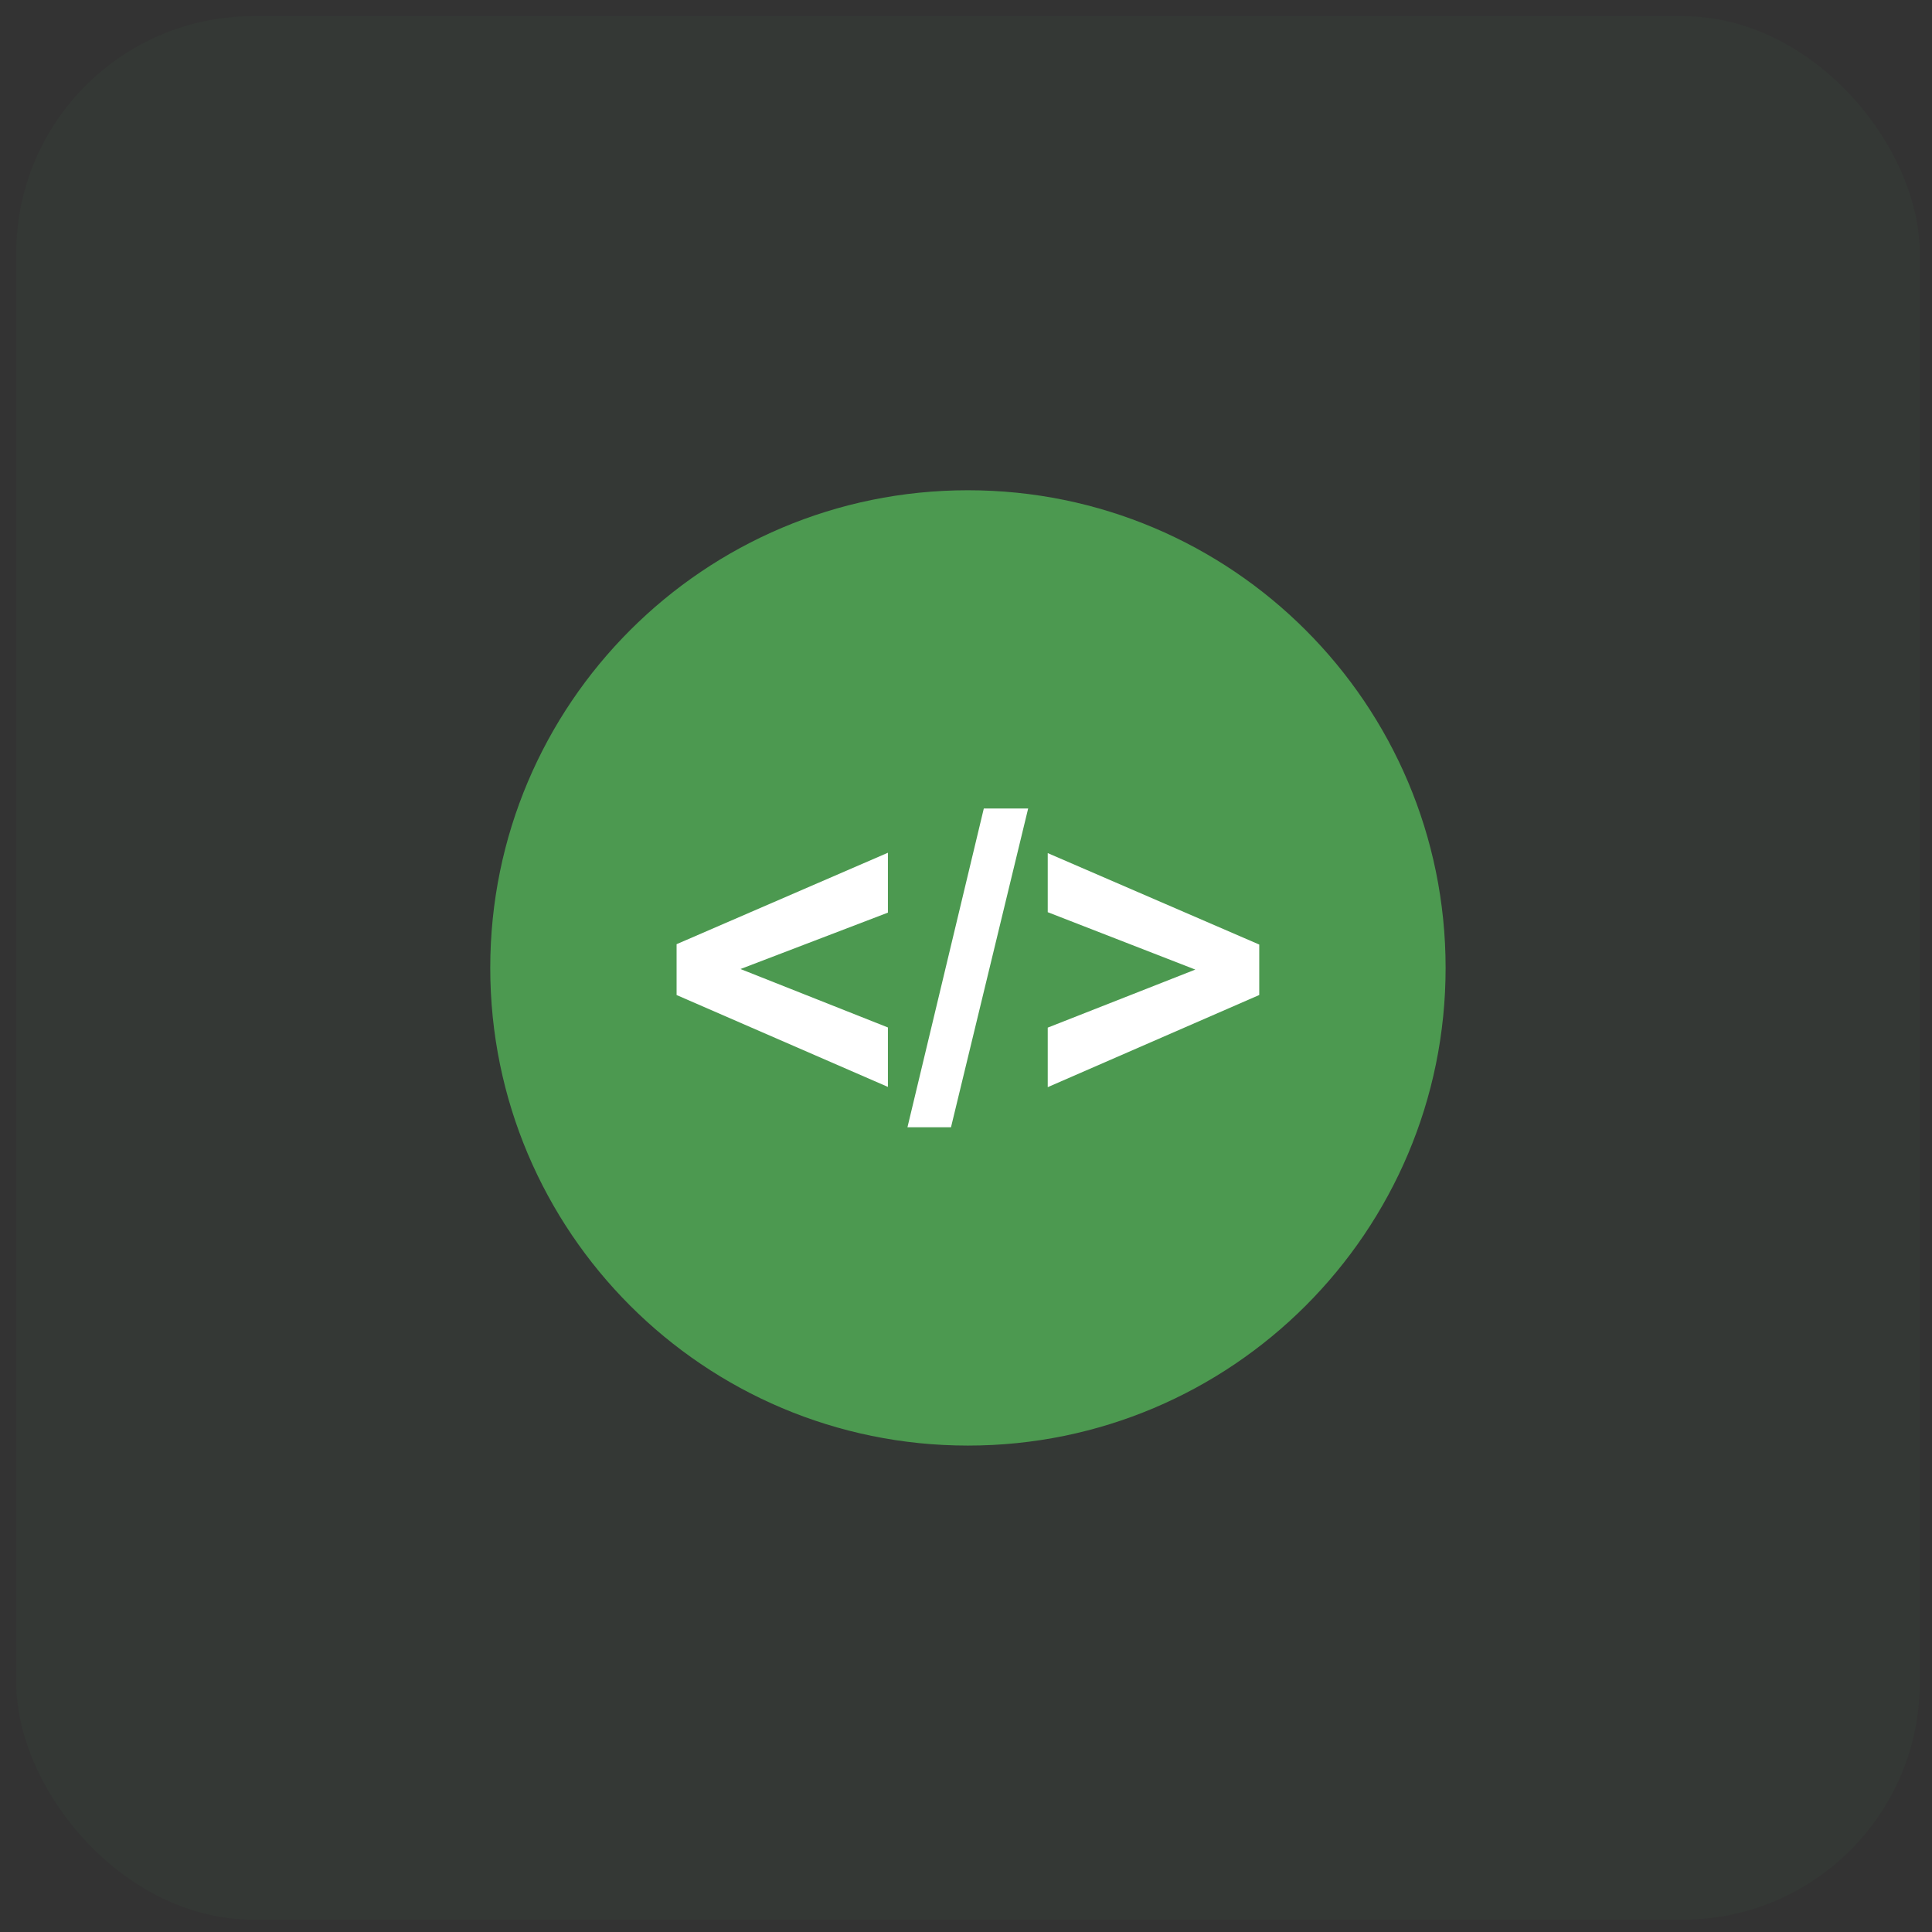 <svg width="69" height="69" viewBox="0 0 69 69" fill="none" xmlns="http://www.w3.org/2000/svg">
<rect x="0" y="0" width="69" height="69" fill="#333333" stroke="none"/>
<rect x="0.579" y="0.576" width="67.985" height="67.985" rx="8.466" fill="#4C9A50" fill-opacity="0.05"/>
<g clip-path="url(#clip0_1_2166)">
<path d="M34.569 51.628C43.991 51.628 51.629 43.99 51.629 34.568C51.629 25.146 43.991 17.509 34.569 17.509C25.147 17.509 17.509 25.146 17.509 34.568C17.509 43.99 25.147 51.628 34.569 51.628Z" fill="#4C9950"/>
<path d="M31.711 38.818L24.164 35.537V33.721L31.711 30.455V32.594L26.446 34.608L31.711 36.695V38.818ZM32.409 40.26L35.136 28.875H36.72L33.964 40.26H32.409ZM37.419 38.827V36.701L42.69 34.628L37.419 32.578V30.468L44.973 33.734V35.536L37.419 38.827Z" fill="white"/>
</g>
<defs>
<clipPath id="clip0_1_2166">
<rect width="34.12" height="34.12" fill="white" transform="translate(17.512 17.509)"/>
</clipPath>
</defs>
</svg>
